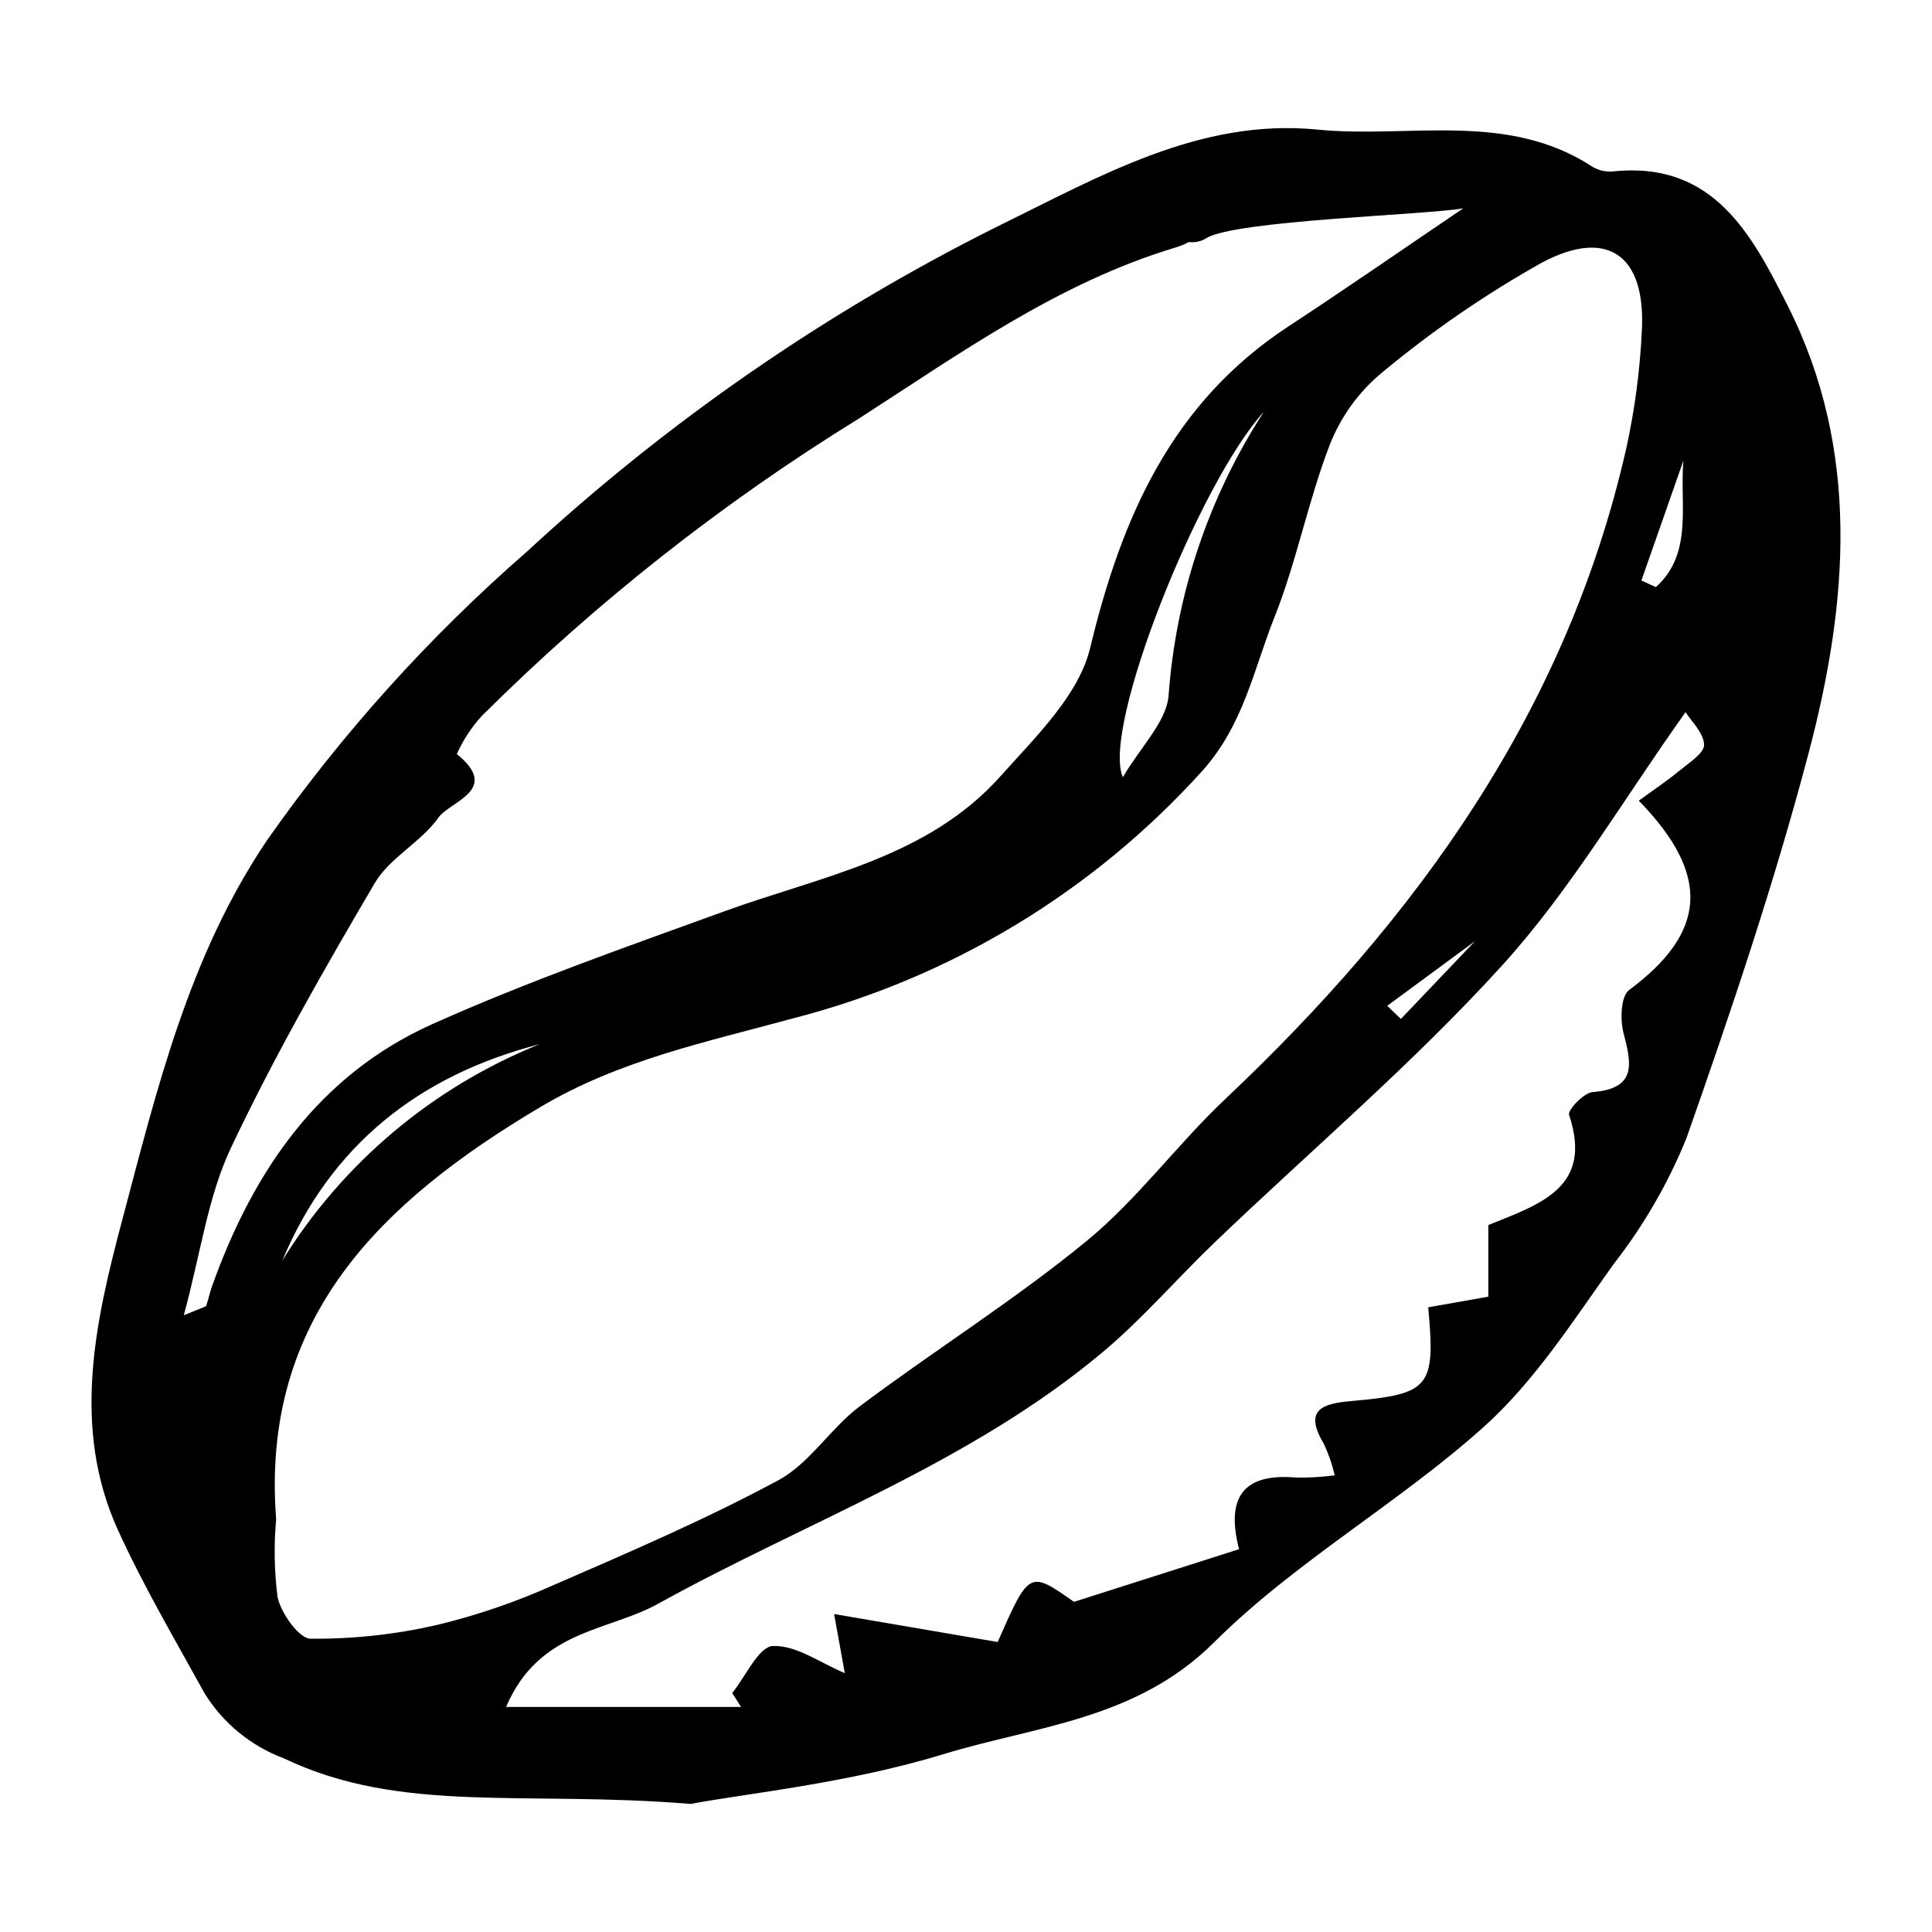 <?xml version="1.0" encoding="UTF-8"?>
<!-- Uploaded to: SVG Repo, www.svgrepo.com, Generator: SVG Repo Mixer Tools -->
<svg fill="#000000" width="800px" height="800px" version="1.1" viewBox="144 144 512 512" xmlns="http://www.w3.org/2000/svg">
 <path d="m617.75 225c-9.41-18.625-19.512-38.32-46.156-35.578v-0.004c-1.91 0.203-3.836-0.211-5.496-1.176-22.695-14.898-48.637-7.492-72.953-9.898-31.16-3.082-57.617 12.355-85.027 25.781-45.332 22.648-87.227 51.609-124.43 86.016-25.926 22.59-49.027 48.234-68.805 76.367-20.918 30.895-29.352 66.395-38.594 101.21-7.004 26.379-13.402 54.551-1.07 81.672 6.769 14.891 15.129 29.07 23.035 43.426 4.891 7.871 12.25 13.902 20.93 17.148 31.102 14.891 63.895 8.469 107.82 12.098 14.973-2.801 41.836-5.481 67.152-13.223 24.438-7.473 50.922-9.016 71.586-29.598 21.406-21.32 48.629-36.68 71.277-56.918 13.605-12.156 23.863-28.27 34.613-43.328l-0.004 0.004c7.945-10.176 14.438-21.402 19.297-33.359 11.852-33.703 23.309-67.664 32.41-102.19 10.457-39.672 13.789-80.094-5.586-118.45zm-34.938 74.594c-1.273-0.586-2.551-1.168-3.824-1.754 3.707-10.578 7.41-21.156 11.117-31.73-0.984 11.598 2.648 24.594-7.293 33.484zm-382.57 185.12c-0.625 1.746-0.996 3.578-1.602 5.332-0.098 0.281-0.785 0.363-5.93 2.512 4.527-16.719 6.398-31.457 12.43-44.234 11.367-24.09 24.668-47.316 38.18-70.309 3.957-6.734 12.25-10.812 16.848-17.316 3.094-4.379 16.668-7.356 4.891-16.863 1.652-3.703 3.891-7.117 6.625-10.113 30.176-30.023 63.715-56.469 99.945-78.812 26.918-17.309 52.867-36.016 84.012-45.355v-0.004c1.184-0.355 2.332-0.832 3.422-1.418 1.641 0.211 3.309-0.164 4.703-1.059 7.789-4.695 58.301-6.121 68.012-7.867-15.633 10.578-30.852 21.141-46.34 31.297-30.902 20.262-44.184 50.504-52.539 85.215-3.019 12.543-14.523 23.641-23.75 33.977-19.344 21.676-47.422 26.461-73.152 35.797-26.008 9.438-52.203 18.609-77.418 29.906-30.109 13.488-47.477 38.977-58.336 69.316zm278.68-231.57c-14.629 22.566-23.312 48.465-25.242 75.285-0.656 6.977-7.336 13.391-12.113 21.535-5.777-13.008 20.285-78.125 37.355-96.82zm-191.92 167.58c-28.266 11.352-52.16 31.445-68.195 57.344 12.809-30.488 36.121-49.062 68.195-57.344zm-60.688 157.55c-3.09-0.039-7.738-6.637-8.742-10.914-0.887-6.875-1.02-13.828-0.391-20.734-4.141-53.34 27.746-84.129 69.922-109.19 21.031-12.5 43.766-17.191 66.879-23.512 41.918-10.73 79.738-33.59 108.72-65.715 10.926-12.27 13.527-26.805 19.02-40.578 5.93-14.871 8.93-30.902 14.715-45.844v0.004c2.938-7.461 7.727-14.051 13.918-19.145 13.18-10.949 27.328-20.672 42.273-29.055 17.488-9.27 27.527-1.867 26.48 17.992-0.488 10.477-1.859 20.891-4.106 31.129-15.742 69.559-55.336 124.46-106.25 172.5-12.773 12.051-23.328 26.629-36.824 37.699-19.121 15.68-40.25 28.891-60.066 43.758-7.766 5.828-13.305 15.152-21.613 19.625-19.23 10.344-39.395 19.016-59.461 27.73h-0.004c-9.996 4.496-20.395 8.055-31.051 10.625-10.961 2.508-22.18 3.727-33.426 3.629zm308.56-184.84c-4.844 5.086-12.234 12.84-19.625 20.594-1.203-1.16-2.41-2.32-3.613-3.484zm54.242-45.227c-3.398 2.797-7.074 5.246-10.82 7.984 19.336 19.84 17.871 35.008-2.578 50.184-2.199 1.633-2.394 7.875-1.457 11.438 2.164 8.215 3.488 14.672-8.219 15.609-2.336 0.188-6.648 4.758-6.223 6.031 6.406 19.211-7.473 23.582-21.402 29.199v18.98c-6.004 1.062-11.012 1.949-15.93 2.82 1.961 21.176 0.516 23.016-20.445 24.844-7.887 0.688-12.547 2.469-7.195 11.367h-0.004c1.25 2.66 2.215 5.449 2.871 8.316-3.387 0.453-6.801 0.648-10.215 0.59-13.586-1.195-18.805 4.797-15.137 18.98l-43.746 13.953c-11.855-8.32-11.855-8.32-20.23 10.645-13.895-2.375-27.559-4.711-43.34-7.41 1.301 7.207 2.023 11.195 2.828 15.656-6.504-2.715-12.891-7.453-19.059-7.184-3.766 0.168-7.191 8.039-10.766 12.453l2.34 3.703h-62.273c8.711-20.484 26.957-19.973 40.25-27.332 39.551-21.898 82.828-37.281 117.98-66.809 10.559-8.867 19.637-19.477 29.625-29.043 25.473-24.395 52.52-47.344 76.16-73.391 18.051-19.887 31.859-43.625 48.562-67.062 1.488 2.383 4.773 5.43 4.906 8.613 0.094 2.211-3.981 4.801-6.484 6.867z"/>
</svg>